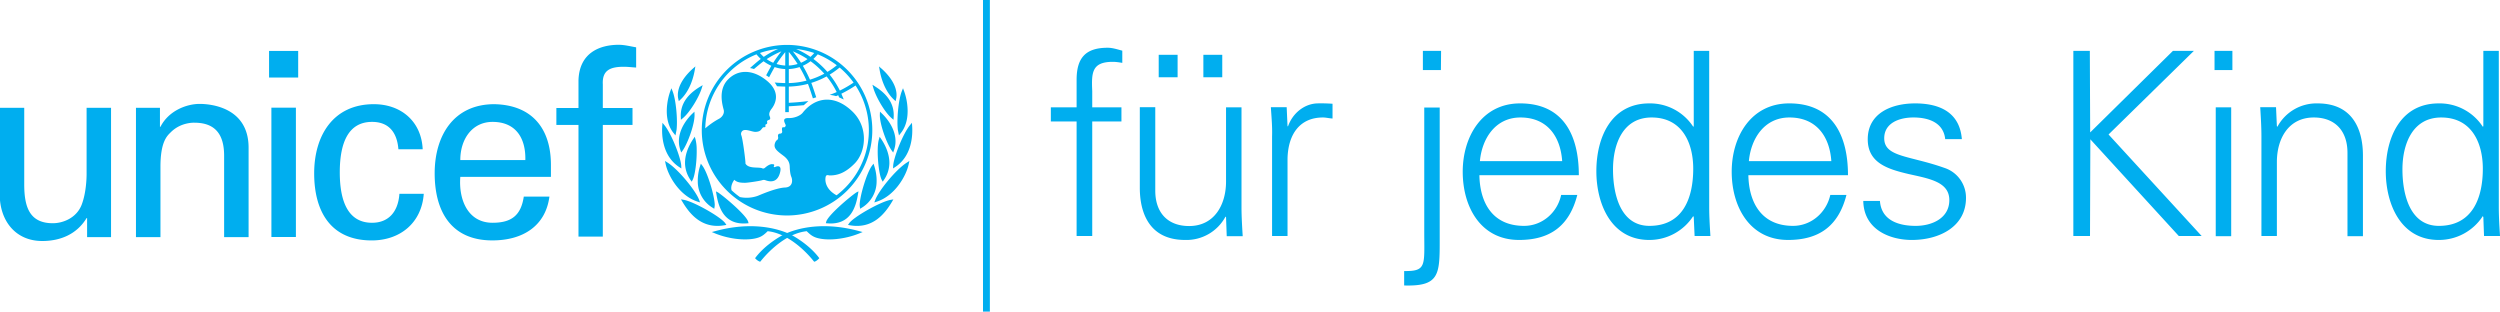 <svg xmlns="http://www.w3.org/2000/svg" viewBox="0 0 1455.5 181.4" preserveAspectRatio="xMinYmin">
  <defs>
    <clipPath id="a">
      <path d="M0 1701h12039V0H0z"/>
    </clipPath>
  </defs>
  <path d="M574.3 0v181.4" fill="#00AEEF"/>
  <g clip-path="url(#a)" fill="#00AEEF" transform="matrix(.133 0 0 -.133 -51.3 206)">
    <path d="M4047.6 694c-49.7 27.3-50.6 65-48 79 2.6 14 12.3 7.9 18.5 7.9 32.6 0 67 9.6 109.3 52.8 47.7 48.7 62.7 156.9-10.7 227.4-79 76-163 62.7-217.1-5.6-11.1-14-38.2-24.3-61.7-23.5-34.7 1.3-12.8-26-12.8-31.7 0-5.7-5.3-9.7-8.4-8.8-11.8 3.3-7-14.1-7-19.4 0-5.3-4.9-8-7.5-8-14.6 0-10.6-13.1-10.1-16.7.4-3.5-.9-9.6-5.8-12.3-4.6-2.7-10-14.1-10-23 0-15.8 14.4-26.8 38.8-45 24.1-18 27.2-35.2 27.6-47.5.5-12.3 1.6-32.2 7.2-45.4 6.5-15.8 5.6-45-27.9-46.2-41-1.7-113.6-34.4-119.8-36.6a144.4 144.4 0 0 0-77.4-5.2c-12.9 9-25.1 19-36.7 29.7-4.7 16.4 3.6 34.1 11.9 46 13.7-13.7 34-12.8 45.3-13.2 11.5-.5 67.4 8.3 75.4 11 8 2.6 11.4 1.8 16.3 0 21.3-7.8 50.7-10 62.5 30.8 12 41-16.2 29.6-19.7 27.8-3.6-1.8-8.5-1.3-6.7 2.2 5.2 10.4-2.6 9.3-7 9.7-11.4 1.2-26.4-11-31.3-15.4-4.9-4.4-9.7-4-11.5-3-15.1 7.5-60.4-3.5-74.4 21 1.3 6.6-11.5 106.2-18 123.4a16.9 16.9 0 0 0 1.7 16.3c11.5 17.2 43.1-1.3 60.4-.9 20.5.6 23.8 9.2 29.5 16.1 5.4 6.8 9.4 3 12.3 4.8 3.8 2.5.2 7.3 1.6 10 1.3 2.6 2.8 1.3 6.3 4.4 3.6 3.1-.5 9.6 1.3 12.3 5.1 7.6 19 1.5 10.7 21.5-4.6 11 1.7 23 7.9 31 10 12.8 48.5 67-19.4 123.3-64.8 53.7-130.5 49.4-172.8 3.6-42.2-45.9-21.1-112.9-16.7-130.5 4.4-17.6-8.3-33.6-23-40.5A330 330 0 0 1 3473 987a356.3 356.3 0 0 0 224.2 324c5.7-7 12-13.8 19-20.1-15-10.9-47.5-40-47.5-40s4.5-.6 8.6-1.7c2.9-.6 9-2.5 9-2.5s28.6 24.4 42 34c10.5-7.9 22-14.5 34-19.8-6.5-11-22.8-41.7-22.8-41.7l7.2-4.5c3.4-2.3 5.5-4.3 5.5-4.3s17.8 33.5 24.5 44.8c15-5 30.6-8 46.4-8.6v-61.5c-8.7.3-31.3 1.2-40.4 2.1l-5.8.6 3.2-4.8c2.5-3.6 4.4-7 6-10.3l.7-1.3 1.5-.1c6.6-.6 27.2-1.3 34.8-1.5V1058h15.6v25.6a1612 1612 0 0 1 64.6 4.7l1 .1 20 17.8-11-1a854.5 854.5 0 0 0-64.6-5.7l-10-.6v71a360 360 0 0 1 83.7 11.8c7.5-18.5 21.7-63.3 21.7-63.3l14.6 4.6s-14.2 44.4-21.6 63a362 362 0 0 1 67 28.4c17.2-21 32-44 44.2-68.5-11-5.2-31-12.3-31-12.3 16-1.7 28.3-5.6 28.3-5.6l9.3 4 4.2-9.6 20-9-2.2 5.6-8.2 19.6a545.6 545.6 0 0 1 62.2 36 357.8 357.8 0 0 0-83.1-480.6M3792 1334.7a375.1 375.1 0 0 1-63-34.8c-6 5.4-11.5 11-16.6 17a353 353 0 0 0 79.6 17.8m-21.6-60.7a150.4 150.4 0 0 0-28.6 16 374.5 374.5 0 0 0 64.4 34 546.7 546.7 0 0 1-35.8-50m52.7 46.9V1262c-12.8.7-25.6 3-38 6.8a557 557 0 0 0 38 52m15.6-74.2c16 .7 31.7 3.6 47 8.7 11.3-19 21.6-39 30.5-59.4a343.6 343.6 0 0 0-77.5-10.7zm0 75a529.2 529.2 0 0 0 38.5-52.8 155.8 155.8 0 0 0-38.5-6.8zm82-31.5c-9-6.4-18.6-11.8-28.6-16a580.9 580.9 0 0 1-36 50.1 377.8 377.8 0 0 0 64.6-34.1m29.2 26.7c-5-6-10.5-11.7-16.5-16.9a377.2 377.2 0 0 1-62.6 34.6c27.2-3 53.7-8.8 79.1-17.7m44.1-90.5a345.2 345.2 0 0 0-62.8-26.2c-9 20.7-19.5 41.2-31.2 60.8 12 5.3 23.5 12 34 20 22-16 42-34.3 60-54.6m-28.9 84.8a357 357 0 0 0 83.7-48 331.3 331.3 0 0 0-41.2-29c-18.3 21-39 40-61.4 56.8 6.8 6.2 13.2 13 19 20.2m157-123.8a501 501 0 0 0-60.1-34.9 389.5 389.5 0 0 1-44.6 69.8c15.3 9.3 30 19.7 43.5 31.1a358.8 358.8 0 0 0 61.2-66m-291.2 165a373.7 373.7 0 0 1-373.3-373.4A373.7 373.7 0 0 1 3831 605.6 373.7 373.7 0 0 1 4204.2 979a373.7 373.7 0 0 1-373.3 373.3m-407.1-99.3l-5.8-5.1c-21.9-19.5-71.9-70.6-64.2-126.8l.8-3.9 2.5-11.1 7 6.4c30.6 28 53.6 75.5 63 130.3l2.6 15.4-5.9-5.2m-101.5-97l-2.6-6.8a257 257 0 0 1-13.1-55.2c-4.8-37-3.7-89.5 28.5-128.6l3.6-4.6 3.7-4.8 4.8 23.8c5.3 42-1.8 130.2-17.2 169.6l-5.3 13.3-2.4-6.7m-37.1-151.6l-.5-7c-2.7-37.7-.7-130.7 74.6-180.1l9-5.8-.4 10.6c-1.3 35.3-42.6 140.8-73.5 178.6l-8.8 10.7-.4-7m12.9-166.6l1.3-6.3c11-53.5 61.8-140.2 140.1-165.3l10.7-3.5-3.8 10.6c-14.7 40-90.2 133.2-138.7 164l-11 6.9 1.4-6.4m157.4 334.6l-6.2-3.7c-58.3-35.6-85.6-78.8-83.5-132l.5-12.2 8.5 7.1c31.5 26.1 71 92.9 82.6 130.8l4.3 13.8-6.2-3.8m-34.3-116.5l-4.4-4.2c-15-14.2-63.3-65.6-59-129.2.5-9.8 2.8-20.3 6.5-31.2l3.4-10.2 6.3 8.8c23 32.5 53.7 118.2 52 158l-.5 12.2-4.3-4.2m2.5-110.4l-3.3-4.8c-24.4-36.2-36.8-73.4-36-107.6a133 133 0 0 1 24-72l5.1-7.6 4.3 8c10.5 19.8 18.9 84 17.6 134.8a179 179 0 0 1-5.2 42.9l-3.2 11.2-3.3-4.9m28.3-118l-1.6-5a210.5 210.5 0 0 1-10.2-68.3 134 134 0 0 1 65-114.7l7.1-4.5 1.6 9.5.6 7.6c-1.2 40.1-31 141.1-54.5 172l-6.4 8.4-1.6-5M3369.7 671l3-5c31.5-52.7 84.8-120.6 184.5-103.2l8.3 1.5-4.7 7c-18.6 27.6-139.6 95.9-182.4 102.9l-11.7 2 3-5.2m147.5-133.7l-15.6-4.2 15-6.2c63.4-25.9 142.8-33.6 188.9-18 17.3 5.8 27.8 15.3 40.7 27.9 81-8.4 157-75.9 201.3-131l2.4-2.7 3.4 1c5 1.8 12.6 7.7 15.9 11.2l3 3.4-2.7 3.7c-46.2 60.3-118.5 97.8-121.7 99.3-65 31.7-180 56.5-330.6 15.6"/>
    <path d="M3520.6 705.9l.9-5.3c9.5-59.7 33.7-138.1 134.6-129.4l6.4.5-1.6 6.3c-6.8 27.1-99.2 106-131.5 128.2l-9.7 5 .9-5.3m713 552.3l2.6-15.4c9.4-54.8 32.4-102.3 63-130.3l7-6.4a2557.3 2557.3 0 0 0 3.3 15c7.7 56.2-42.3 107.4-64.2 126.8l-5.9 5-5.8 5.3m105-95.5l-5.3-13.3c-15.5-39.4-22.6-127.5-17.2-169.6l4.8-23.8 3.7 4.8 3.6 4.6c32.1 39.1 33.3 91.6 28.5 128.6a258 258 0 0 1-13.1 55.2l-2.6 6.8-2.4 6.7m39.1-151.3l-8.8-10.7c-31-37.8-72.2-143.3-73.4-178.6l-.5-10.6 8.9 5.8c75.4 49.4 77.3 142.4 74.7 180.2l-.5 7-.4 6.8m-11.2-167.1l-11-7c-48.5-30.7-124-123.9-138.6-163.9l-4-10.6 10.9 3.5c78.3 25.1 129 111.8 140 165.3l1.4 6.4 1.3 6.3M4204.6 1178l4-13.9c10.8-38.1 49-105.6 80-132.3l8.4-7.3.7 12.2c3.2 53.2-23.3 96.8-81 133.5l-6 4-6.1 3.8m33.1-118l-.5-12c-1.6-39.9 29-125.6 52-158.1l6.3-8.8 3.5 10.2c3.7 11 6 21.4 6.5 31.2 4.3 63.6-44 115-59 129.2l-4.4 4.2-4.4 4.2m-1.3-109.7l-3.3-11.2c-3-10.1-4.8-25-5.2-43-1.3-50.7 7-114.9 17.5-134.7l4.4-8 5.1 7.6a132.7 132.7 0 0 1 24 72c.7 34.2-11.6 71.4-36 107.6l-3.3 4.8-3.2 4.9m-26.8-117.9l-6.4-8.4c-23.4-30.9-53.3-131.9-54.4-172l.6-7.6 1.5-9.5 7.1 4.5a134 134 0 0 1 65 114.7c.6 21.8-2.8 44.7-10.2 68.2l-1.6 5.1-1.6 5m86.9-156.4l-11.6-2c-42.8-7-163.8-75.2-182.4-102.9l-4.7-7 8.3-1.4c99.8-17.4 153 50.5 184.4 103.1l3 5.1 3 5.1m-481-154.4c-3.2-1.5-75.6-39-121.7-99.3l-2.8-3.7 3.2-3.4a51.1 51.1 0 0 1 15.8-11.1l3.4-1 2.4 2.7c44.2 55 120.2 122.5 201.3 130.9 12.8-12.6 23.3-22 40.7-28 46-15.5 125.5-7.8 189 18.1l15 6.2-15.7 4.2c-150.7 40.9-265.6 16.1-330.6-15.6m328.1 189.5l-9.7-5c-32.3-22.2-124.7-101-131.5-128.2l-1.6-6.3 6.4-.5c100.9-8.7 125.1 69.7 134.6 129.4l1 5.3.8 5.3m-2569.9 366.4H1681V511.3h-107.2zm-10 248.3H1691v-116.3h-127.5V1326m-798.8-248.9h107.1V510.8H767v83.5h-2.2c-43-71-115.1-100.4-194.1-100.4-118.5 0-186.2 90.2-186.2 204.2v379h107.3v-335c0-98.2 22.5-170.4 125.2-170.4 44 0 103.8 22.6 126.3 81.2 20.3 53 21.5 119.6 21.5 133.2v291m321-83.4h2.3c36 71 115 100.3 171.5 100.3 39.4 0 214.3-10.1 214.3-191.7V510.8h-107.1v356.5c0 93.6-39.5 144.4-129.8 144.4 0 0-58.7 3.4-103.8-41.8-15.8-15.7-45.1-40.5-45.1-151.1v-308H980.9v566.3h105v-83.4m1043.8-98.2c-5.6 70.6-39.2 119.8-115.4 119.8-102 0-141.2-88.3-141.2-220.7 0-132.3 39.3-220.9 141.2-220.9 70.5 0 114.2 45.9 119.8 126.7h106.6c-9-126.7-103.2-204-227.6-204-180.4 0-252.1 127.8-252.1 293.7 0 165 82.9 302.7 261.2 302.7 118.8 0 208.4-75.2 213.8-197.3h-106.3m555.7-47.2c2.3 94.2-40.4 167-143.5 167-88.7 0-141.2-74.8-141.2-167zm-284.7-73.8c-7.8-98.7 32.6-200.8 141.2-200.8 83 0 124.4 32.5 136.7 114.5h112.2c-16.9-128-115.6-191.7-250-191.7-180.5 0-252.3 127.6-252.3 293.6 0 165 83.1 302.7 261.3 302.7 168-3.5 247.6-109.8 247.6-265.8v-52.5h-396.7M2918 513.3v488.6h-96.8v74.2h96.8V1197c3.5 123.3 96.4 155.8 176 155.8 25.8 0 50.5-6.7 76.4-11.1v-88.5c-18.1 1-36 3.4-54 3.4-60.4 0-95.2-15.9-91.9-77.4V1076h130v-74h-130V513.3H2918"/>
  </g>
  <path d="M574.3 0v181.4" fill="#00AEEF"/>
  <path d="M574.3 0v181.4" stroke-miterlimit="10" fill="#00AEEF" stroke="#00AEEF" stroke-width="4"/>
  <path d="M626.8 137.4V70.7h-15v-8.2h15v-16c0-12.9 5.3-18.7 18.1-18.7 2.9 0 5.8 1 8.5 1.7v7.1c-1.8-.3-3.7-.6-5.5-.6-12.2 0-12.5 6.2-12 17v9.5h17v8.2h-17v66.7h-9M700.6 45V31.9h11V45zm-26 0V31.9h11V45zm39.2 17.5h9v58c0 5.9.4 11.9.7 17h-9.3l-.4-11.1-.3-.3a25.8 25.8 0 0 1-23.5 13.6c-24.5 0-26.4-21.7-26.4-30.3v-47h9V111c0 13 7.4 20.6 19.7 20.6 14.7 0 21.5-12.4 21.5-25.9V62.5m35.8 74.9h-9v-58c.2-5.9-.4-11.9-.7-17h9.2l.5 11.1h.3c2.7-7.6 9.4-13 16.9-13.3 3-.1 6 0 9 .2V69c-1.9-.1-3.8-.6-5.6-.6-13.3 0-20.3 9.6-20.6 24v45m89.3-96.6h-10.5V29.6H839zm-21.4 117c13.2.2 11.7-3.3 11.7-23V62.6h9v78.2c0 19.3-.5 26-20.7 25.4V158m92-64.2c-1-14.5-8.8-25.4-24.3-25.4-14.6 0-22.4 12.3-23.6 25.4zm-48.2 8.2c.3 16 7.6 29.5 26 29.5 10.6 0 19.4-7.7 21.6-18h9.4c-4.6 18-15.8 26.2-33.9 26.2-22.4 0-32.8-19.3-32.8-39.7 0-20.4 11.2-39.8 33.4-39.8 25.1 0 34.2 18.4 34.2 41.8h-58m100.4-33.6c-17 0-22.5 15.9-22.5 30.2 0 13.9 4 32.9 21.2 32.9 19.6 0 25.5-16.3 25.5-33.3 0-15.3-6.7-29.8-24.2-29.8zm24.5 58l-.3-.6a30.4 30.4 0 0 1-25.6 13.9c-22.3 0-30.8-21.2-30.8-40 0-19.5 8.5-39.5 30.8-39.5a30 30 0 0 1 25.6 13.6l.3-.3V29.6h9v91c0 5.8.4 11.8.7 16.8h-9.2l-.5-11m80.1-32.6c-1-14.5-8.8-25.4-24.4-25.4-14.6 0-22.4 12.3-23.6 25.4zm-48.3 8.2c.3 16 7.7 29.5 26 29.5 10.6 0 19.4-7.7 21.7-18h9.4c-4.6 18-15.8 26.2-34 26.2-22.3 0-32.8-19.3-32.8-39.7 0-20.4 11.2-39.8 33.5-39.8 25 0 34.2 18.4 34.2 41.8h-58m97-41.8c14.1 0 26 5 27.3 20.8h-9.7c-1-9.4-9.3-12.6-18.5-12.6-8.4 0-17 3.3-17 12.1 0 11 14.6 10 34.9 17.2a18.2 18.2 0 0 1 12.7 17.5c0 16.9-15.7 24.5-31.5 24.5-13 0-28-6.1-28.3-22.7h9.7c.8 11.2 10.7 14.5 20.8 14.5 9.6 0 19.6-4.5 19.6-15 0-10.7-11.8-12.5-23.8-15.2-11.8-2.8-23.7-6.3-23.7-20.2 0-15.5 14.3-20.9 27.5-20.9m92.2 77.2V29.6h9.6l.2 47.5 48.2-47.5h12.2l-49.7 48.7 54.2 59.1h-13.3L1217 81.1l-.2 56.3h-9.6m91.8-74.9v75h-9v-75zm.7-21.7h-10.4V29.6h10.4v11.2m25.9 96.6h-9v-58c0-5.9-.4-11.9-.7-17h9.2l.5 11.1.3.3a25.8 25.8 0 0 1 23.4-13.6c24.5 0 26.4 21.7 26.4 30.3v47h-9V89c0-13-7.4-20.6-19.6-20.6-14.8 0-21.5 12.4-21.5 25.9v43.1m95.7-69c-17 0-22.6 15.9-22.6 30.2 0 13.9 4 32.9 21.2 32.9 19.6 0 25.6-16.3 25.6-33.3 0-15.3-6.7-29.8-24.2-29.8zm24.5 58l-.3-.6a30.4 30.4 0 0 1-25.7 13.9c-22.3 0-30.8-21.2-30.8-40 0-19.5 8.5-39.5 30.8-39.5a30 30 0 0 1 25.7 13.6l.3-.3V29.6h9v91c0 5.8.4 11.8.7 16.8h-9.3l-.4-11" fill="#00AEEF"/>
</svg>
